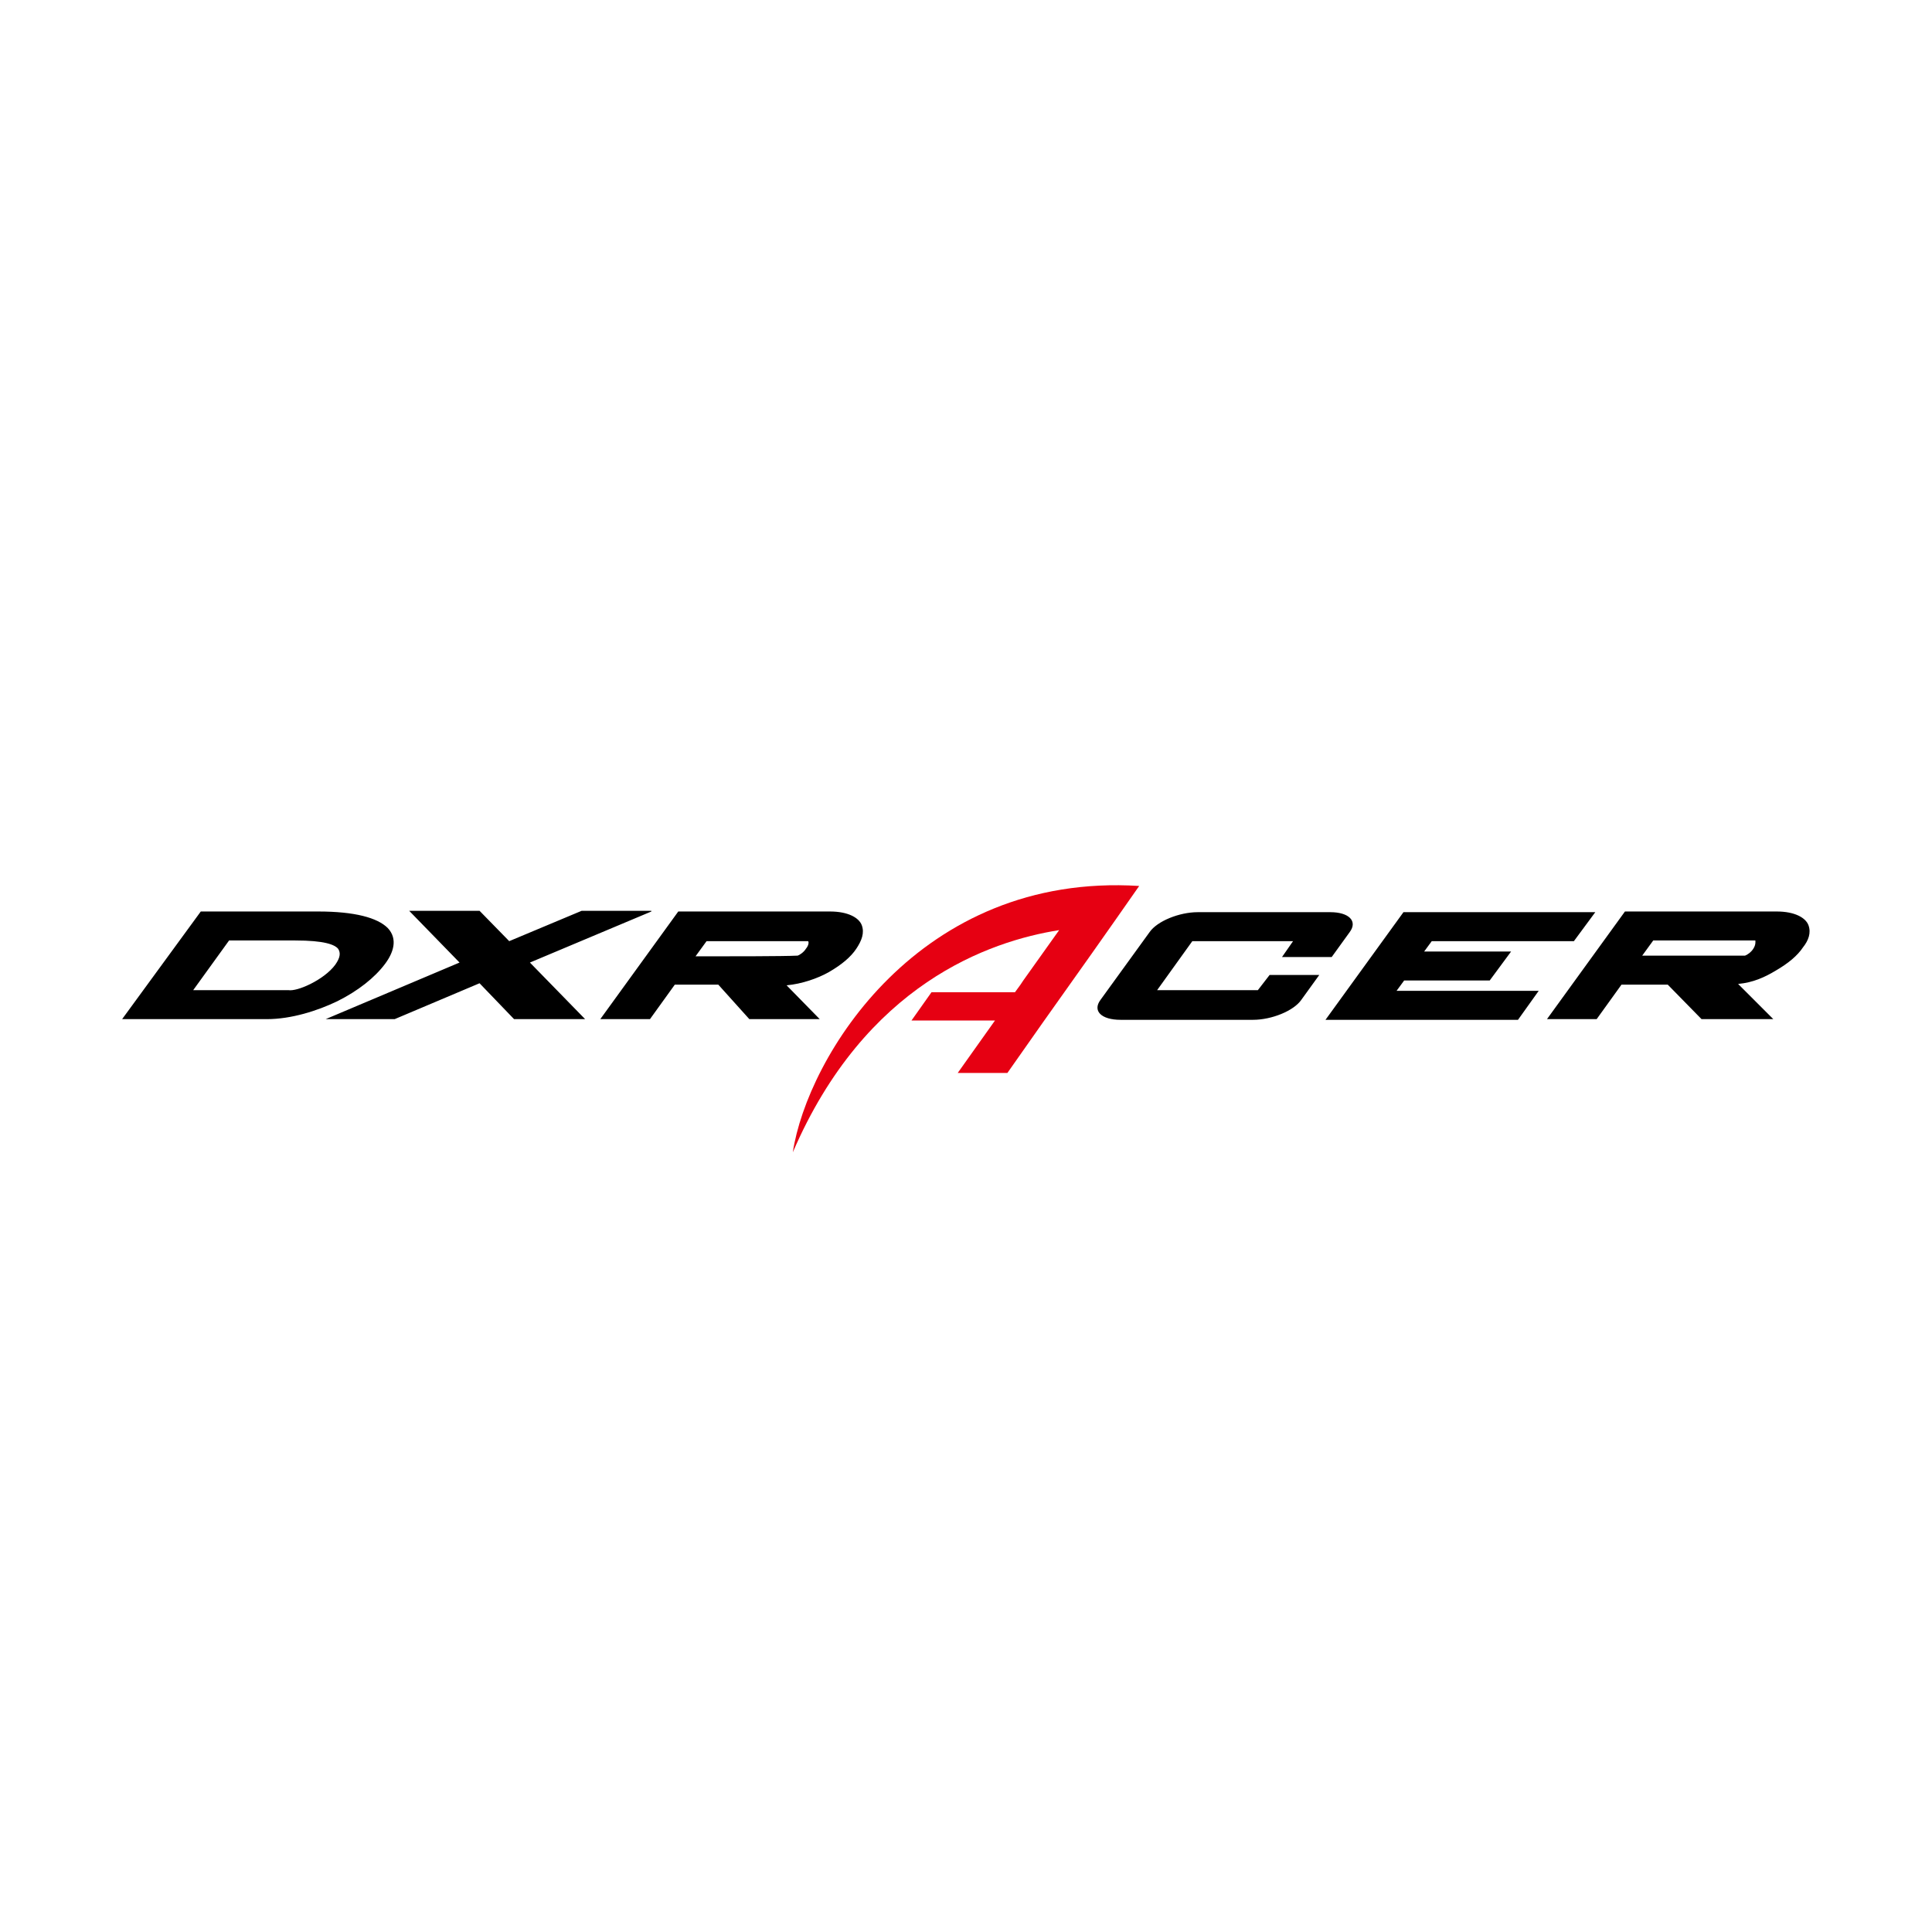 <?xml version="1.0" encoding="utf-8"?>
<!-- Generator: Adobe Illustrator 19.2.1, SVG Export Plug-In . SVG Version: 6.00 Build 0)  -->
<svg version="1.1" id="Ebene_1" xmlns="http://www.w3.org/2000/svg" xmlns:xlink="http://www.w3.org/1999/xlink" x="0px" y="0px"
	 viewBox="0 0 280 280" style="enable-background:new 0 0 280 280;" xml:space="preserve">
<style type="text/css">
	.st0{fill:#E60012;}
</style>
<g>
	<path d="M56.2,134.5L56.2,134.5c-1.5-1.5-4.8-2.4-10.1-2.4h-3.2l-13.8,0l-11.4,15.6h3.6c0,0,15,0,17.4,0c3.5,0,7.3-1.2,10.2-2.6
		c3-1.5,5.4-3.4,6.9-5.4C57,138.1,57.7,136.1,56.2,134.5L56.2,134.5z M48.6,139.8c-0.8,1.1-2.2,2.1-3.6,2.8c-1.4,0.7-2.6,1-3.2,0.9
		c-1.6,0-9.2,0-13.8,0l5.2-7.2l9.6,0c4.2,0,5.7,0.6,6.2,1.2C49.4,138.1,49.3,138.8,48.6,139.8L48.6,139.8z M94.4,132.1l-17.6,7.4
		l8,8.2H74.5l-5-5.2l-12.3,5.2h-10l19.4-8.2l-7.3-7.5h10.2l4.3,4.4l10.5-4.4H94.4L94.4,132.1z M114,142.8L114,142.8
		c2.2-0.2,4.5-1,6.1-1.9c1.9-1.1,3.2-2.2,4-3.4c0.8-1.2,1.2-2.3,0.8-3.4c-0.4-1.1-2-2-4.6-2h-4.4l-17.6,0l-11.3,15.6h7.2l3.6-5
		c1.5,0,4.4,0,6.3,0l4.5,5h10.2L114,142.8L114,142.8z M100.8,138.6l1.6-2.2l14.7,0c0,0,0,0,0,0c0.1,0,0.2,0.5-0.3,1.1
		c-0.3,0.5-0.9,0.9-1.2,1c0,0,0,0-0.1,0C113.7,138.6,105.5,138.6,100.8,138.6L100.8,138.6z M182.3,143.5h-14.6l5.1-7.1h14.6
		l-1.6,2.3h7.2l2.6-3.6c1.2-1.6-0.1-2.9-2.8-2.9h-19.2c-2.7,0-5.9,1.3-7,2.9l-7.1,9.8c-1.2,1.6,0.1,2.9,2.9,2.9h19.2
		c2.7,0,5.9-1.3,7-2.9l2.6-3.6h-7.2L182.3,143.5L182.3,143.5z M203.5,142.1l-1.1,1.5H223l-3,4.2h-27.9l11.3-15.6h27.8l-3.1,4.2
		h-20.6l-1.1,1.5h12.6l-3.1,4.2H203.5L203.5,142.1z M262.1,134.1L262.1,134.1c-0.4-1.1-2-2-4.6-2h-4.6l-17.4,0l-11.3,15.6h7.2l3.6-5
		c1.5,0,4.9,0,6.7,0l4.9,5l10.4,0l-5.1-5.1c2.2-0.2,3.9-1,5.4-1.9c1.9-1.1,3.2-2.2,4-3.4C262.1,136.3,262.5,135.2,262.1,134.1
		L262.1,134.1z M254.1,137.5c-0.3,0.5-0.9,0.9-1.2,1c0,0,0,0-0.1,0c-1.9,0-10.1,0-14.8,0l1.6-2.2l14.7,0c0,0,0,0,0.1,0
		C254.4,136.4,254.5,136.9,254.1,137.5z"/>
	<path class="st0" d="M165.1,128.4c-4.6,6.6-9.2,13.1-13.9,19.7l0,0l-5.2,7.4h-7.2v0l5.4-7.6h-12.1l2.9-4.1h12.1l0.8-1.1l0.4-0.6
		l0,0l5.2-7.3c-10.1,1.6-28.1,7.8-38.6,32.2C117,153.2,133.2,126.4,165.1,128.4L165.1,128.4z"/>
</g>
</svg>
